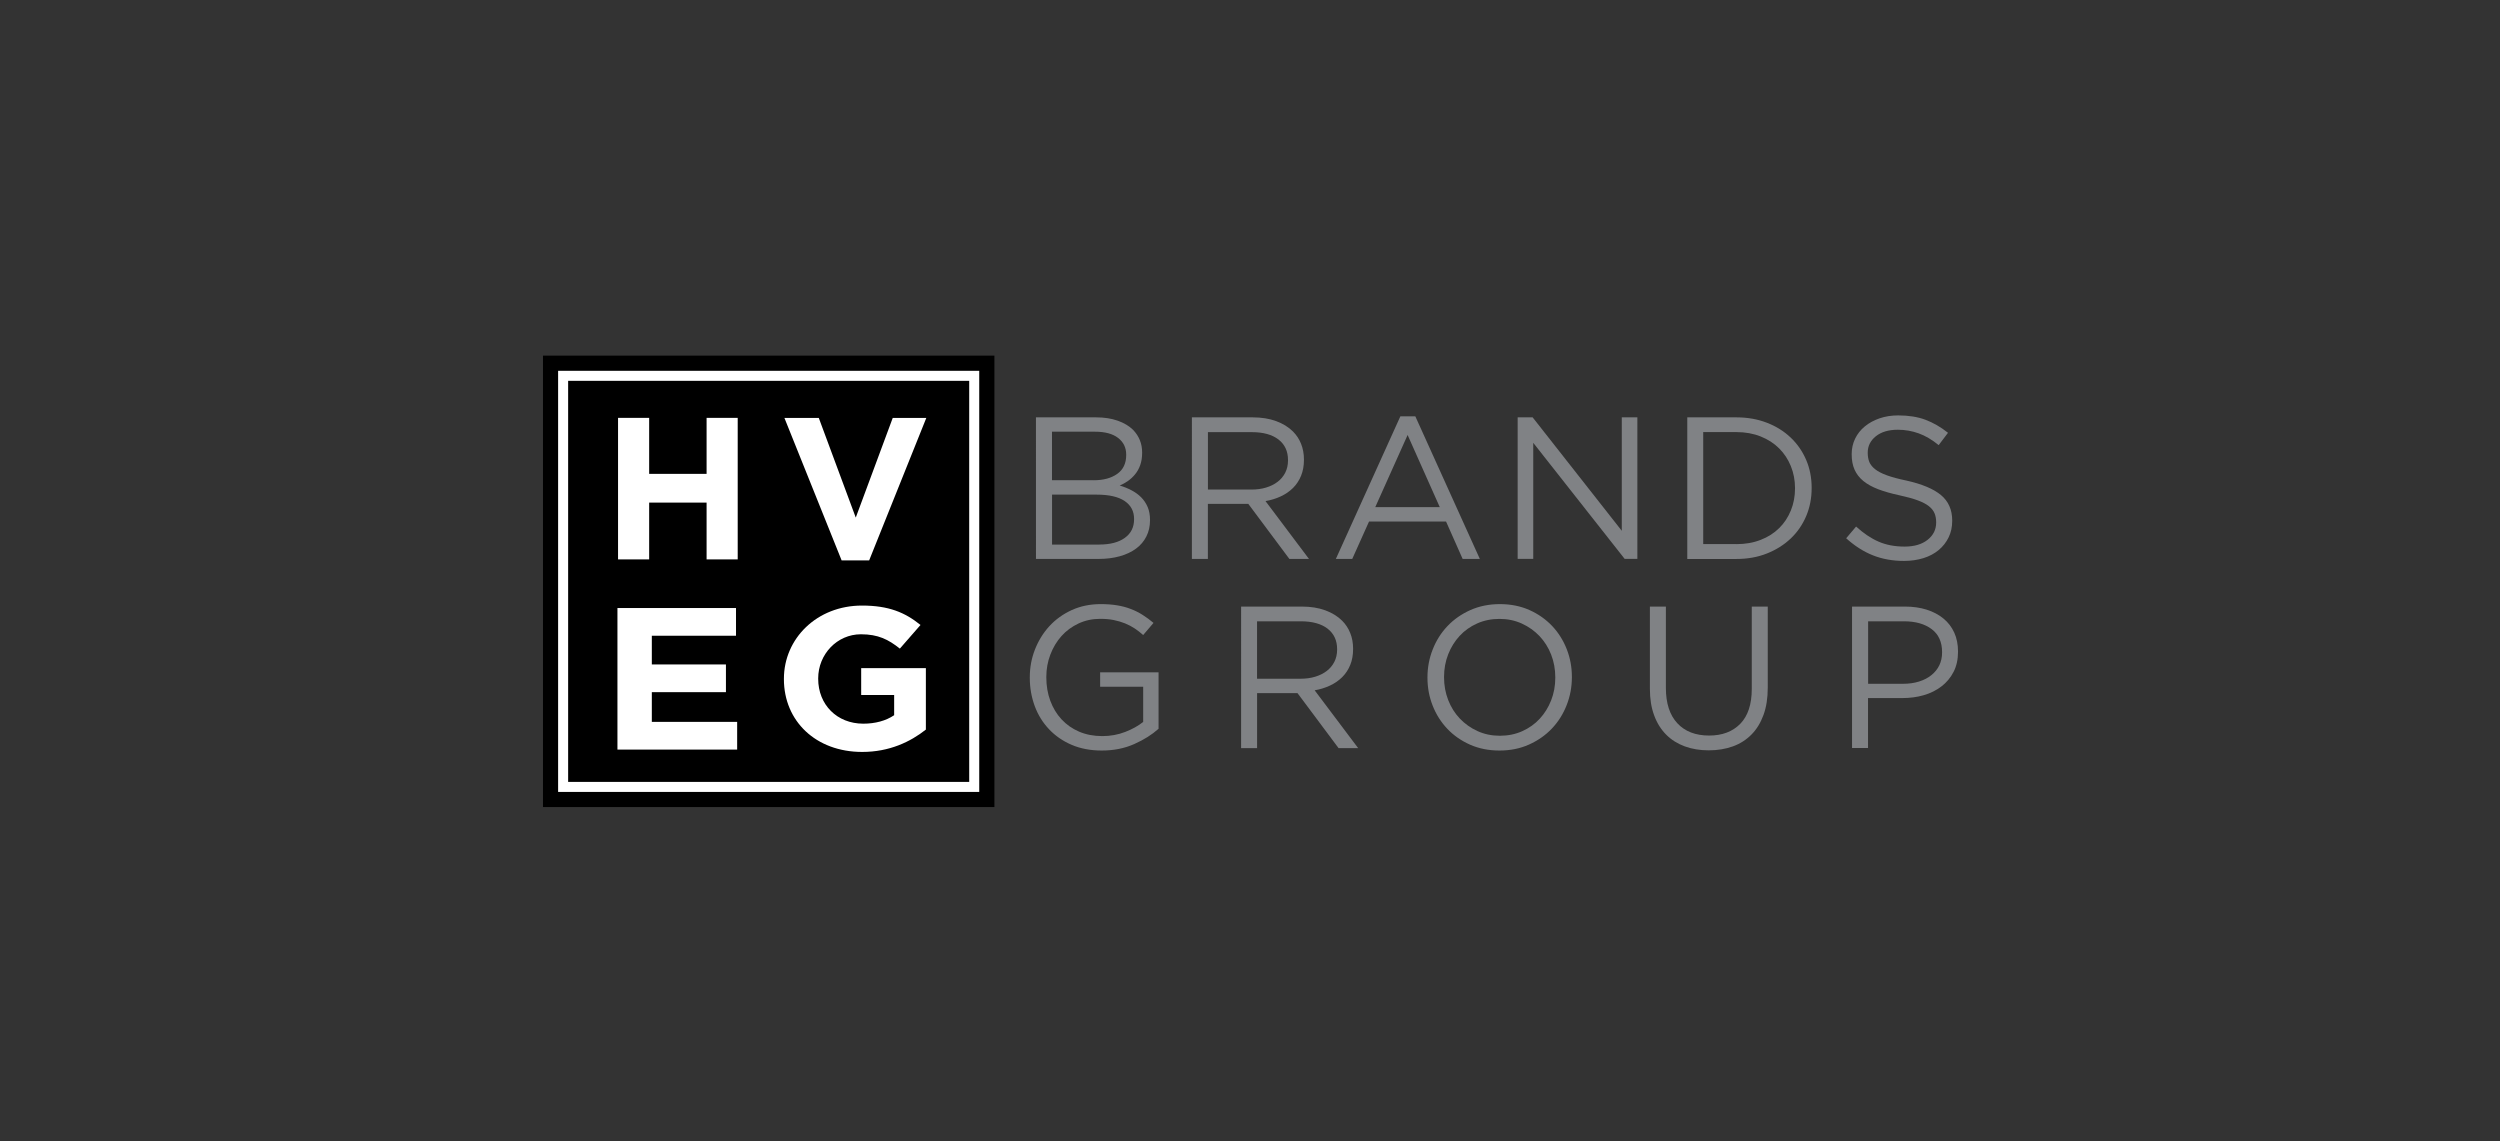 <?xml version="1.0" encoding="utf-8"?>
<!-- Generator: Adobe Illustrator 28.3.0, SVG Export Plug-In . SVG Version: 6.00 Build 0)  -->
<svg version="1.1" id="Layer_1" xmlns="http://www.w3.org/2000/svg" xmlns:xlink="http://www.w3.org/1999/xlink" x="0px" y="0px"
	 viewBox="0 0 498.91 227.74" style="enable-background:new 0 0 498.91 227.74;" xml:space="preserve">
<rect x="0" y="0" width="498.91" height="227.74" fill="#333333" stroke="none"/>
<style type="text/css">
	.st0{fill:#808285;}
	.st1{fill:#FFFFFF;}
</style>
<g>
	<g>
		<g>
			<g>
				<path class="st0" d="M206.75,83.29h12c1.61,0,3.04,0.22,4.29,0.66c1.25,0.44,2.28,1.05,3.08,1.83c1.21,1.26,1.81,2.77,1.81,4.51
					v0.08c0,0.91-0.13,1.73-0.38,2.44c-0.25,0.71-0.6,1.33-1.03,1.85c-0.43,0.52-0.91,0.97-1.43,1.33
					c-0.52,0.36-1.07,0.66-1.63,0.91c0.83,0.24,1.62,0.56,2.36,0.95c0.74,0.39,1.38,0.86,1.91,1.39s0.97,1.18,1.29,1.92
					c0.32,0.74,0.48,1.6,0.48,2.57v0.08c0,1.21-0.24,2.3-0.73,3.25c-0.48,0.96-1.17,1.77-2.07,2.43c-0.9,0.66-1.98,1.17-3.24,1.52
					c-1.26,0.35-2.66,0.53-4.19,0.53h-12.53V83.29z M218.27,95.84c1.93,0,3.49-0.42,4.69-1.27c1.19-0.84,1.79-2.1,1.79-3.76v-0.08
					c0-1.39-0.54-2.5-1.61-3.33s-2.62-1.25-4.63-1.25h-8.57v9.68H218.27z M219.4,108.67c2.15,0,3.84-0.44,5.07-1.33
					c1.24-0.89,1.85-2.12,1.85-3.71v-0.08c0-1.53-0.63-2.72-1.89-3.57s-3.13-1.27-5.59-1.27h-8.89v9.97H219.4z"/>
				<path class="st0" d="M237.86,83.29h12.15c1.75,0,3.3,0.25,4.66,0.75c1.36,0.5,2.48,1.19,3.37,2.08c0.7,0.7,1.24,1.52,1.61,2.46
					c0.38,0.94,0.57,1.98,0.57,3.11v0.08c0,1.18-0.19,2.24-0.57,3.17c-0.38,0.93-0.91,1.74-1.59,2.42c-0.69,0.69-1.5,1.25-2.44,1.69
					c-0.94,0.44-1.96,0.76-3.07,0.95l8.67,11.54h-3.91l-8.19-10.98h-0.08h-7.99v10.98h-3.19V83.29z M249.75,97.7
					c1.05,0,2.02-0.13,2.91-0.4c0.89-0.27,1.66-0.65,2.31-1.15c0.65-0.5,1.15-1.1,1.52-1.82c0.36-0.71,0.55-1.53,0.55-2.44v-0.08
					c0-1.75-0.63-3.11-1.9-4.1c-1.27-0.98-3.05-1.47-5.34-1.47h-8.74V97.7H249.75z"/>
				<path class="st0" d="M279.46,83.09h2.99l12.87,28.45h-3.43l-3.31-7.46h-15.37l-3.35,7.46h-3.27L279.46,83.09z M287.33,101.21
					l-6.42-14.4l-6.46,14.4H287.33z"/>
				<path class="st0" d="M302.87,83.29h2.99l17.79,22.64V83.29h3.11v28.24h-2.54l-18.24-23.16v23.16h-3.11V83.29z"/>
				<path class="st0" d="M336.72,83.29h9.81c2.21,0,4.23,0.36,6.07,1.07c1.84,0.71,3.43,1.7,4.76,2.97
					c1.33,1.26,2.36,2.75,3.09,4.46c0.73,1.71,1.09,3.56,1.09,5.55v0.08c0,1.99-0.36,3.85-1.09,5.57c-0.73,1.72-1.75,3.21-3.09,4.48
					c-1.33,1.26-2.92,2.26-4.76,2.99c-1.84,0.73-3.87,1.09-6.07,1.09h-9.81V83.29z M346.52,108.59c1.78,0,3.39-0.28,4.84-0.85
					c1.45-0.56,2.68-1.34,3.69-2.34c1.01-0.99,1.79-2.17,2.34-3.53c0.55-1.36,0.83-2.82,0.83-4.38v-0.08c0-1.56-0.28-3.02-0.83-4.38
					c-0.55-1.36-1.33-2.54-2.34-3.55s-2.24-1.8-3.69-2.38c-1.45-0.58-3.07-0.87-4.84-0.87h-6.62v22.35H346.52z"/>
				<path class="st0" d="M379.97,111.94c-2.26,0-4.32-0.37-6.19-1.11c-1.87-0.74-3.65-1.88-5.35-3.41l1.98-2.34
					c1.48,1.35,2.97,2.35,4.48,3.01c1.51,0.66,3.24,0.99,5.21,0.99c1.91,0,3.44-0.45,4.58-1.35c1.14-0.9,1.71-2.05,1.71-3.45v-0.08
					c0-0.65-0.11-1.23-0.32-1.75c-0.21-0.52-0.59-1-1.13-1.43c-0.54-0.43-1.29-0.82-2.24-1.17s-2.18-0.69-3.66-1.01
					c-1.62-0.35-3.03-0.75-4.23-1.21c-1.2-0.46-2.19-1.01-2.97-1.65s-1.36-1.4-1.74-2.26c-0.38-0.86-0.57-1.87-0.57-3.03V90.6
					c0-1.1,0.23-2.12,0.69-3.07c0.46-0.94,1.1-1.76,1.94-2.44c0.83-0.69,1.82-1.22,2.95-1.61c1.13-0.39,2.37-0.58,3.71-0.58
					c2.07,0,3.88,0.29,5.43,0.87c1.55,0.58,3.05,1.45,4.5,2.6l-1.86,2.46c-1.32-1.08-2.64-1.86-3.97-2.34
					c-1.33-0.48-2.72-0.73-4.18-0.73c-1.86,0-3.32,0.44-4.4,1.31c-1.08,0.87-1.61,1.96-1.61,3.25v0.08c0,0.67,0.11,1.27,0.32,1.8
					c0.22,0.52,0.61,1.01,1.17,1.45c0.56,0.44,1.34,0.85,2.34,1.21s2.27,0.71,3.83,1.03c3.15,0.7,5.47,1.67,6.96,2.91
					c1.49,1.24,2.24,2.93,2.24,5.08v0.08c0,1.21-0.24,2.31-0.72,3.29c-0.48,0.98-1.14,1.82-1.98,2.52c-0.84,0.7-1.85,1.24-3.03,1.61
					C382.66,111.75,381.37,111.94,379.97,111.94z"/>
				<path class="st0" d="M219.87,149.78c-2.23,0-4.23-0.38-5.99-1.13s-3.27-1.79-4.52-3.11c-1.25-1.32-2.21-2.86-2.86-4.62
					s-0.99-3.65-0.99-5.67v-0.08c0-1.94,0.34-3.79,1.03-5.55c0.69-1.76,1.65-3.32,2.88-4.66s2.72-2.41,4.46-3.21
					c1.74-0.79,3.67-1.19,5.79-1.19c1.18,0,2.27,0.08,3.25,0.24c0.98,0.16,1.9,0.4,2.74,0.73c0.85,0.32,1.64,0.72,2.38,1.19
					c0.74,0.47,1.46,1,2.16,1.59l-2.06,2.42c-0.54-0.48-1.1-0.92-1.69-1.31c-0.59-0.39-1.23-0.73-1.92-1.01s-1.44-0.5-2.26-0.67
					s-1.73-0.24-2.72-0.24c-1.56,0-3,0.31-4.32,0.93c-1.32,0.62-2.45,1.45-3.39,2.5s-1.68,2.28-2.22,3.69s-0.81,2.9-0.81,4.46v0.08
					c0,1.69,0.26,3.25,0.79,4.68s1.27,2.66,2.24,3.71c0.97,1.05,2.14,1.87,3.51,2.46s2.92,0.89,4.64,0.89
					c1.61,0,3.13-0.28,4.56-0.83c1.42-0.55,2.62-1.22,3.59-2v-7.02h-8.59v-2.87h11.66v11.26c-1.32,1.18-2.94,2.2-4.86,3.05
					C224.42,149.35,222.26,149.78,219.87,149.78z"/>
				<path class="st0" d="M247.67,121.05h12.15c1.75,0,3.3,0.25,4.66,0.75c1.36,0.5,2.48,1.19,3.37,2.08c0.7,0.7,1.24,1.52,1.61,2.46
					c0.38,0.94,0.57,1.98,0.57,3.11v0.08c0,1.18-0.19,2.24-0.57,3.17c-0.38,0.93-0.91,1.74-1.59,2.42s-1.5,1.25-2.44,1.69
					c-0.94,0.44-1.96,0.76-3.07,0.95l8.68,11.54h-3.91l-8.19-10.97h-0.08h-7.99v10.97h-3.19V121.05z M259.55,135.45
					c1.05,0,2.02-0.13,2.91-0.4c0.89-0.27,1.66-0.65,2.31-1.15c0.65-0.5,1.15-1.1,1.52-1.82c0.36-0.71,0.55-1.53,0.55-2.44v-0.08
					c0-1.75-0.63-3.11-1.9-4.1c-1.27-0.98-3.05-1.47-5.34-1.47h-8.74v11.46H259.55z"/>
				<path class="st0" d="M299.24,149.78c-2.15,0-4.11-0.39-5.87-1.17c-1.76-0.78-3.28-1.84-4.54-3.17
					c-1.26-1.33-2.24-2.88-2.93-4.64c-0.69-1.76-1.03-3.61-1.03-5.55v-0.08c0-1.94,0.35-3.79,1.05-5.57
					c0.7-1.78,1.68-3.33,2.95-4.66c1.26-1.33,2.78-2.39,4.56-3.19c1.78-0.79,3.74-1.19,5.89-1.19s4.11,0.39,5.87,1.17
					c1.76,0.78,3.27,1.84,4.54,3.17c1.26,1.33,2.24,2.88,2.93,4.64c0.69,1.76,1.03,3.61,1.03,5.55c0.03,0.03,0.03,0.05,0,0.08
					c0,1.94-0.35,3.79-1.05,5.57s-1.68,3.33-2.95,4.66c-1.26,1.33-2.78,2.39-4.56,3.19S301.39,149.78,299.24,149.78z M299.32,146.83
					c1.61,0,3.1-0.3,4.46-0.91s2.52-1.43,3.49-2.48s1.73-2.27,2.28-3.67c0.55-1.4,0.83-2.91,0.83-4.52v-0.08
					c0-1.61-0.28-3.13-0.83-4.54c-0.55-1.41-1.33-2.64-2.32-3.69c-1-1.05-2.17-1.88-3.53-2.5c-1.36-0.62-2.84-0.93-4.46-0.93
					c-1.61,0-3.1,0.3-4.46,0.91s-2.52,1.43-3.49,2.48c-0.97,1.05-1.73,2.27-2.28,3.67c-0.55,1.4-0.83,2.91-0.83,4.52v0.08
					c0,1.61,0.28,3.13,0.83,4.54c0.55,1.41,1.32,2.64,2.32,3.69s2.17,1.88,3.53,2.5C296.22,146.52,297.7,146.83,299.32,146.83z"/>
				<path class="st0" d="M341,149.74c-1.75,0-3.34-0.26-4.78-0.79s-2.68-1.3-3.71-2.34c-1.04-1.04-1.84-2.32-2.4-3.85
					c-0.57-1.53-0.85-3.29-0.85-5.29v-16.42h3.19v16.22c0,3.07,0.76,5.42,2.28,7.06c1.52,1.64,3.64,2.46,6.35,2.46
					c2.61,0,4.68-0.78,6.21-2.34c1.53-1.56,2.3-3.89,2.3-6.98v-16.42h3.19v16.18c0,2.07-0.28,3.89-0.85,5.45
					c-0.57,1.56-1.37,2.87-2.4,3.91c-1.04,1.05-2.27,1.84-3.71,2.36C344.38,149.47,342.77,149.74,341,149.74z"/>
				<path class="st0" d="M369.6,121.05h10.57c1.59,0,3.03,0.21,4.34,0.62c1.3,0.42,2.42,1.01,3.35,1.78c0.93,0.77,1.64,1.7,2.14,2.8
					c0.5,1.1,0.75,2.35,0.75,3.75v0.08c0,1.53-0.3,2.87-0.89,4.01c-0.59,1.14-1.39,2.11-2.4,2.88c-1.01,0.78-2.19,1.37-3.53,1.76
					s-2.77,0.58-4.28,0.58h-6.86v9.97h-3.19V121.05z M379.79,136.46c1.16,0,2.22-0.15,3.18-0.45s1.78-0.72,2.47-1.28
					c0.69-0.55,1.21-1.21,1.58-1.96c0.36-0.75,0.55-1.61,0.55-2.55v-0.08c0-2.02-0.7-3.56-2.08-4.59c-1.39-1.04-3.23-1.56-5.52-1.56
					h-7.16v12.47H379.79z"/>
			</g>
		</g>
	</g>
	<rect x="108.36" y="70.97" width="90.09" height="90.09"/>
	<g>
		<path class="st1" d="M193.42,76v80.04h-80.04V76H193.42 M195.42,74h-84.04v84.04h84.04V74L195.42,74z"/>
	</g>
	<path class="st1" d="M141.01,111.64V100.3h-11.46v11.34h-6.21V83.39h6.21v11.18h11.46V83.39h6.21v28.24H141.01z"/>
	<path class="st1" d="M173.45,111.84h-5.49l-11.42-28.44h6.86l7.38,19.89l7.38-19.89h6.7L173.45,111.84z"/>
	<path class="st1" d="M123.22,149.58v-28.24h23.66v5.53h-16.8v5.73h14.79v5.53h-14.79v5.93h17.03v5.53H123.22z"/>
	<path class="st1" d="M172.06,150.06c-9.26,0-15.62-6.17-15.62-14.52v-0.08c0-8.03,6.58-14.61,15.58-14.61
		c5.35,0,8.58,1.37,11.68,3.87l-4.12,4.72c-2.29-1.82-4.33-2.86-7.77-2.86c-4.76,0-8.53,3.99-8.53,8.8v0.08c0,5.16,3.74,8.96,9,8.96
		c2.38,0,4.5-0.57,6.16-1.69v-4.03h-6.58v-5.37h12.91v12.27C181.69,148.04,177.49,150.06,172.06,150.06z"/>
</g>
</svg>
